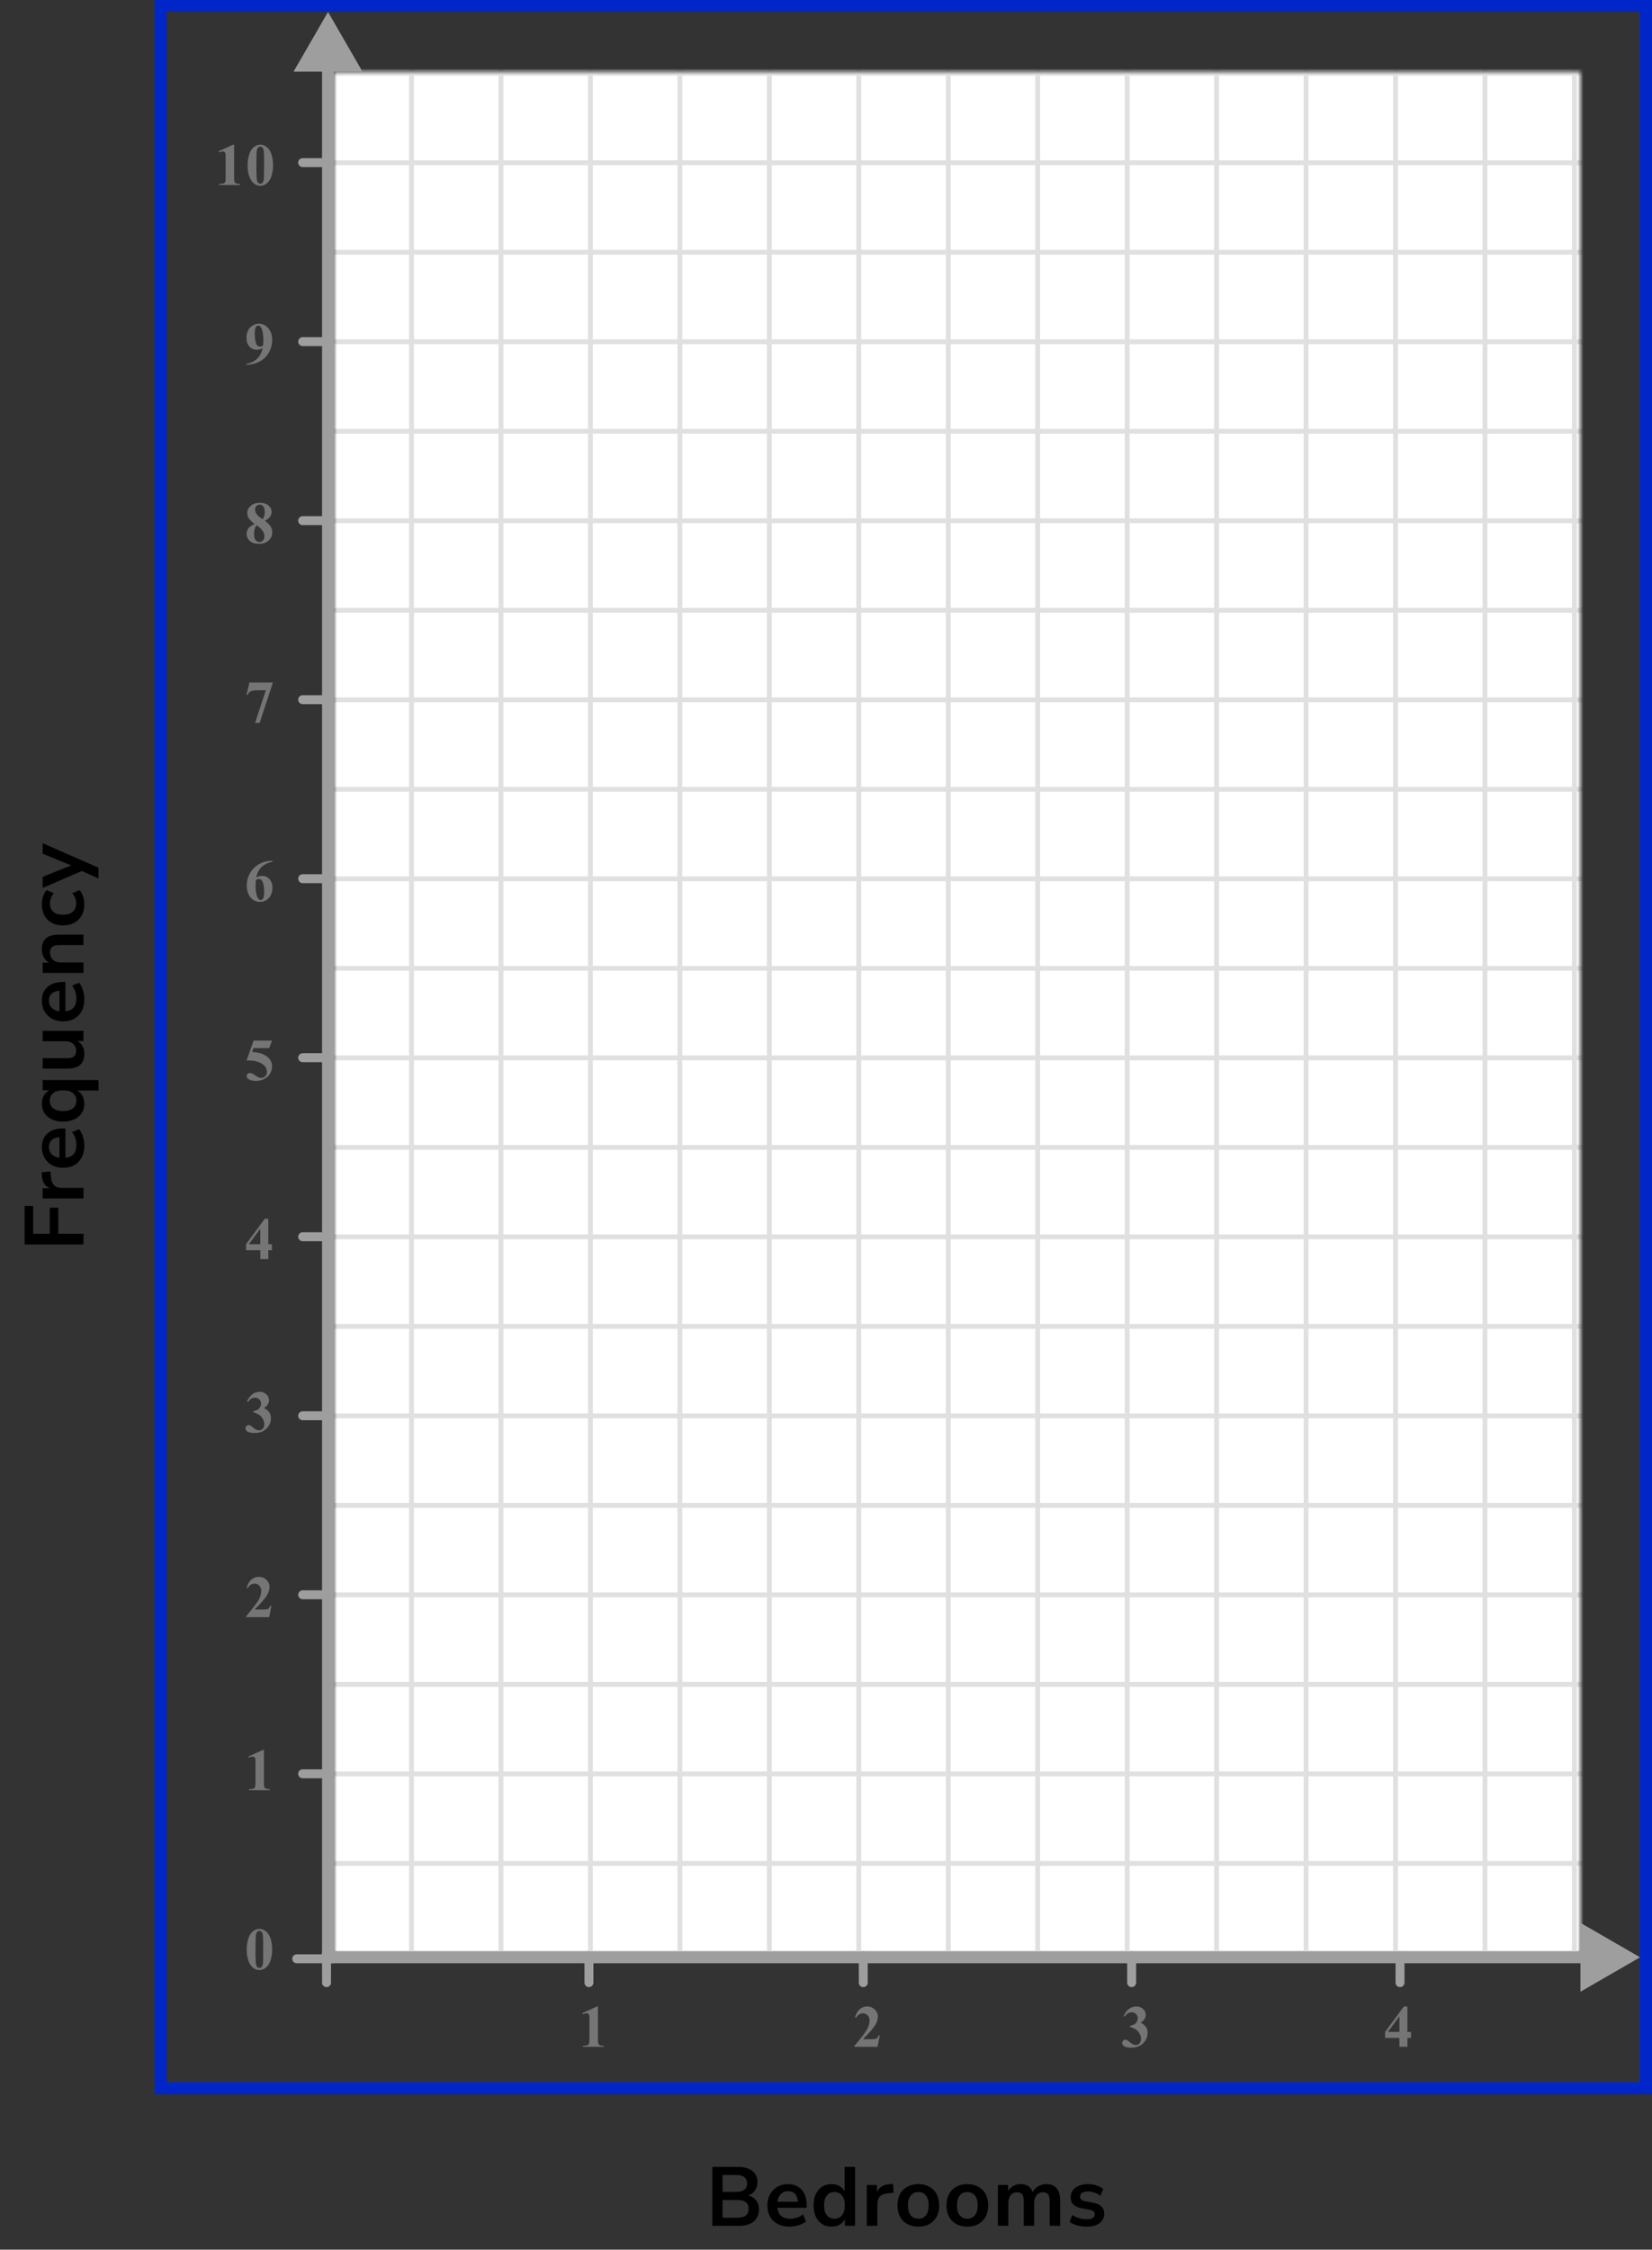 <?xml version="1.0" encoding="UTF-8"?> <svg xmlns="http://www.w3.org/2000/svg" width="277" height="377" viewBox="0 0 277 377" fill="none"><rect x="0" y="0" width="277" height="377" fill="#333333" stroke="none"/><mask id="mask0_2744_93325" style="mask-type:alpha" maskUnits="userSpaceOnUse" x="56" y="12" width="209" height="316"><rect x="56" y="12" width="209" height="316" fill="#C4C4C4"></rect></mask><g mask="url(#mask0_2744_93325)"><mask id="mask1_2744_93325" style="mask-type:alpha" maskUnits="userSpaceOnUse" x="53" y="-213" width="392" height="272"><rect x="53" y="-213" width="392" height="272" fill="#C4C4C4"></rect></mask><g mask="url(#mask1_2744_93325)"><mask id="mask2_2744_93325" style="mask-type:alpha" maskUnits="userSpaceOnUse" x="-54" y="-280" width="500" height="489"><rect x="-54" y="-280" width="500" height="488.599" fill="white"></rect></mask><g mask="url(#mask2_2744_93325)"><rect x="-54" y="-280" width="500" height="488.599" fill="white"></rect><line x1="448.443" y1="57.272" x2="-59.7" y2="57.272" stroke="#E0E0E0" stroke-width="0.814"></line><line x1="448.443" y1="42.27" x2="-59.7" y2="42.27" stroke="#E0E0E0" stroke-width="0.81"></line><line x1="448.443" y1="27.272" x2="-59.7" y2="27.272" stroke="#E0E0E0" stroke-width="0.814"></line><line x1="448.443" y1="12.272" x2="-59.7" y2="12.272" stroke="#E0E0E0" stroke-width="0.814"></line><line x1="68.997" y1="208.599" x2="68.997" y2="-280" stroke="#E0E0E0" stroke-width="0.814"></line><line x1="83.997" y1="208.599" x2="83.997" y2="-280" stroke="#E0E0E0" stroke-width="0.814"></line><line x1="98.999" y1="208.599" x2="98.999" y2="-280" stroke="#E0E0E0" stroke-width="0.81"></line><line x1="113.997" y1="208.599" x2="113.997" y2="-280" stroke="#E0E0E0" stroke-width="0.814"></line><line x1="128.997" y1="208.599" x2="128.997" y2="-280" stroke="#E0E0E0" stroke-width="0.814"></line><line x1="143.997" y1="208.599" x2="143.997" y2="-280" stroke="#E0E0E0" stroke-width="0.814"></line><line x1="158.999" y1="208.599" x2="158.999" y2="-280" stroke="#E0E0E0" stroke-width="0.81"></line><line x1="173.997" y1="208.599" x2="173.997" y2="-280" stroke="#E0E0E0" stroke-width="0.814"></line><line x1="188.997" y1="208.599" x2="188.997" y2="-280" stroke="#E0E0E0" stroke-width="0.814"></line><line x1="203.997" y1="208.599" x2="203.997" y2="-280" stroke="#E0E0E0" stroke-width="0.814"></line><line x1="218.999" y1="208.599" x2="218.999" y2="-280" stroke="#E0E0E0" stroke-width="0.81"></line><line x1="233.997" y1="208.599" x2="233.997" y2="-280" stroke="#E0E0E0" stroke-width="0.814"></line><line x1="248.997" y1="208.599" x2="248.997" y2="-280" stroke="#E0E0E0" stroke-width="0.814"></line><line x1="263.997" y1="208.599" x2="263.997" y2="-280" stroke="#E0E0E0" stroke-width="0.814"></line></g></g><mask id="mask3_2744_93325" style="mask-type:alpha" maskUnits="userSpaceOnUse" x="53" y="57" width="392" height="272"><rect x="53" y="57" width="392" height="272" fill="#C4C4C4"></rect></mask><g mask="url(#mask3_2744_93325)"><mask id="mask4_2744_93325" style="mask-type:alpha" maskUnits="userSpaceOnUse" x="-54" y="-10" width="500" height="489"><rect x="-54" y="-10" width="500" height="488.599" fill="white"></rect></mask><g mask="url(#mask4_2744_93325)"><rect x="-54" y="-10" width="500" height="488.599" fill="white"></rect><line x1="448.443" y1="327.272" x2="-59.7" y2="327.272" stroke="#E0E0E0" stroke-width="0.814"></line><line x1="448.443" y1="312.27" x2="-59.7" y2="312.27" stroke="#E0E0E0" stroke-width="0.81"></line><line x1="448.443" y1="297.272" x2="-59.7" y2="297.272" stroke="#E0E0E0" stroke-width="0.814"></line><line x1="448.443" y1="282.272" x2="-59.7" y2="282.272" stroke="#E0E0E0" stroke-width="0.814"></line><line x1="448.443" y1="267.272" x2="-59.7" y2="267.272" stroke="#E0E0E0" stroke-width="0.814"></line><line x1="448.443" y1="252.27" x2="-59.7" y2="252.27" stroke="#E0E0E0" stroke-width="0.81"></line><line x1="448.443" y1="237.272" x2="-59.7" y2="237.272" stroke="#E0E0E0" stroke-width="0.814"></line><line x1="448.443" y1="222.272" x2="-59.7" y2="222.272" stroke="#E0E0E0" stroke-width="0.814"></line><line x1="448.443" y1="207.272" x2="-59.7" y2="207.272" stroke="#E0E0E0" stroke-width="0.814"></line><line x1="448.443" y1="192.27" x2="-59.7" y2="192.27" stroke="#E0E0E0" stroke-width="0.81"></line><line x1="448.443" y1="177.272" x2="-59.7" y2="177.272" stroke="#E0E0E0" stroke-width="0.814"></line><line x1="448.443" y1="162.272" x2="-59.7" y2="162.272" stroke="#E0E0E0" stroke-width="0.814"></line><line x1="448.443" y1="147.272" x2="-59.7" y2="147.272" stroke="#E0E0E0" stroke-width="0.814"></line><line x1="448.443" y1="132.27" x2="-59.7" y2="132.27" stroke="#E0E0E0" stroke-width="0.81"></line><line x1="448.443" y1="117.272" x2="-59.7" y2="117.272" stroke="#E0E0E0" stroke-width="0.814"></line><line x1="448.443" y1="102.272" x2="-59.7" y2="102.272" stroke="#E0E0E0" stroke-width="0.814"></line><line x1="448.443" y1="87.272" x2="-59.7" y2="87.272" stroke="#E0E0E0" stroke-width="0.814"></line><line x1="448.443" y1="72.27" x2="-59.7" y2="72.27" stroke="#E0E0E0" stroke-width="0.81"></line><line x1="448.443" y1="57.272" x2="-59.7" y2="57.272" stroke="#E0E0E0" stroke-width="0.814"></line><line x1="68.997" y1="478.599" x2="68.997" y2="-10" stroke="#E0E0E0" stroke-width="0.814"></line><line x1="83.997" y1="478.599" x2="83.997" y2="-10" stroke="#E0E0E0" stroke-width="0.814"></line><line x1="98.999" y1="478.599" x2="98.999" y2="-10" stroke="#E0E0E0" stroke-width="0.81"></line><line x1="113.997" y1="478.599" x2="113.997" y2="-10" stroke="#E0E0E0" stroke-width="0.814"></line><line x1="128.997" y1="478.599" x2="128.997" y2="-10" stroke="#E0E0E0" stroke-width="0.814"></line><line x1="143.997" y1="478.599" x2="143.997" y2="-10" stroke="#E0E0E0" stroke-width="0.814"></line><line x1="158.999" y1="478.599" x2="158.999" y2="-10" stroke="#E0E0E0" stroke-width="0.81"></line><line x1="173.997" y1="478.599" x2="173.997" y2="-10" stroke="#E0E0E0" stroke-width="0.814"></line><line x1="188.997" y1="478.599" x2="188.997" y2="-10" stroke="#E0E0E0" stroke-width="0.814"></line><line x1="203.997" y1="478.599" x2="203.997" y2="-10" stroke="#E0E0E0" stroke-width="0.814"></line><line x1="218.999" y1="478.599" x2="218.999" y2="-10" stroke="#E0E0E0" stroke-width="0.81"></line><line x1="233.997" y1="478.599" x2="233.997" y2="-10" stroke="#E0E0E0" stroke-width="0.814"></line><line x1="248.997" y1="478.599" x2="248.997" y2="-10" stroke="#E0E0E0" stroke-width="0.814"></line><line x1="263.997" y1="478.599" x2="263.997" y2="-10" stroke="#E0E0E0" stroke-width="0.814"></line></g></g></g><path d="M54 328L54 329L56 329L56 328L54 328ZM55 2L49.227 12L60.773 12L55 2ZM56 328L56 11L54 11L54 328L56 328Z" fill="#9E9E9E"></path><path d="M275 328L265 322.227L265 333.774L275 328ZM54 329L266 329L266 327L54 327L54 329Z" fill="#9E9E9E"></path><line x1="50.75" y1="297.25" x2="55.25" y2="297.25" stroke="#9E9E9E" stroke-width="1.5" stroke-linecap="round"></line><line x1="49.75" y1="328.25" x2="54.25" y2="328.25" stroke="#9E9E9E" stroke-width="1.5" stroke-linecap="round"></line><line x1="50.75" y1="267.25" x2="55.25" y2="267.25" stroke="#9E9E9E" stroke-width="1.5" stroke-linecap="round"></line><line x1="50.75" y1="237.25" x2="55.25" y2="237.25" stroke="#9E9E9E" stroke-width="1.5" stroke-linecap="round"></line><line x1="50.75" y1="207.25" x2="55.25" y2="207.25" stroke="#9E9E9E" stroke-width="1.5" stroke-linecap="round"></line><line x1="50.75" y1="177.25" x2="55.25" y2="177.25" stroke="#9E9E9E" stroke-width="1.5" stroke-linecap="round"></line><line x1="50.75" y1="147.25" x2="55.25" y2="147.25" stroke="#9E9E9E" stroke-width="1.5" stroke-linecap="round"></line><line x1="50.75" y1="117.25" x2="55.25" y2="117.25" stroke="#9E9E9E" stroke-width="1.5" stroke-linecap="round"></line><line x1="50.75" y1="87.25" x2="55.25" y2="87.25" stroke="#9E9E9E" stroke-width="1.5" stroke-linecap="round"></line><line x1="50.75" y1="57.25" x2="55.25" y2="57.25" stroke="#9E9E9E" stroke-width="1.5" stroke-linecap="round"></line><line x1="50.75" y1="27.25" x2="55.25" y2="27.25" stroke="#9E9E9E" stroke-width="1.5" stroke-linecap="round"></line><line x1="54.75" y1="327.75" x2="54.75" y2="332.25" stroke="#9E9E9E" stroke-width="1.5" stroke-linecap="round"></line><line x1="98.75" y1="327.75" x2="98.75" y2="332.25" stroke="#9E9E9E" stroke-width="1.5" stroke-linecap="round"></line><line x1="144.75" y1="327.75" x2="144.75" y2="332.25" stroke="#9E9E9E" stroke-width="1.5" stroke-linecap="round"></line><line x1="189.75" y1="327.75" x2="189.75" y2="332.25" stroke="#9E9E9E" stroke-width="1.5" stroke-linecap="round"></line><line x1="234.75" y1="327.75" x2="234.75" y2="332.25" stroke="#9E9E9E" stroke-width="1.5" stroke-linecap="round"></line><path d="M45.634 326.689C45.634 327.35 45.541 327.967 45.355 328.54C45.245 328.892 45.095 329.18 44.906 329.404C44.721 329.629 44.509 329.808 44.272 329.941C44.034 330.072 43.775 330.137 43.495 330.137C43.176 330.137 42.888 330.055 42.631 329.893C42.374 329.73 42.146 329.497 41.947 329.194C41.804 328.973 41.679 328.678 41.571 328.311C41.431 327.812 41.361 327.298 41.361 326.768C41.361 326.048 41.462 325.387 41.664 324.785C41.83 324.287 42.082 323.906 42.421 323.643C42.759 323.376 43.117 323.242 43.495 323.242C43.879 323.242 44.237 323.374 44.569 323.638C44.905 323.898 45.15 324.25 45.307 324.692C45.525 325.301 45.634 325.967 45.634 326.689ZM44.13 326.68C44.13 325.521 44.123 324.845 44.11 324.653C44.078 324.201 44 323.895 43.876 323.735C43.795 323.631 43.663 323.579 43.48 323.579C43.34 323.579 43.23 323.618 43.148 323.696C43.028 323.81 42.947 324.012 42.904 324.302C42.862 324.588 42.841 325.592 42.841 327.314C42.841 328.252 42.873 328.88 42.938 329.199C42.987 329.43 43.057 329.585 43.148 329.663C43.24 329.741 43.36 329.78 43.51 329.78C43.672 329.78 43.795 329.728 43.876 329.624C44.013 329.442 44.091 329.16 44.11 328.779L44.13 326.68Z" fill="#757575"></path><path d="M44.257 293.242V298.657C44.257 299.064 44.275 299.325 44.31 299.438C44.346 299.549 44.421 299.64 44.535 299.712C44.649 299.784 44.831 299.819 45.082 299.819H45.233V300H41.747V299.819H41.923C42.206 299.819 42.408 299.787 42.528 299.722C42.649 299.657 42.73 299.567 42.773 299.453C42.815 299.339 42.836 299.074 42.836 298.657V295.225C42.836 294.919 42.821 294.728 42.792 294.653C42.763 294.575 42.707 294.51 42.626 294.458C42.548 294.403 42.457 294.375 42.352 294.375C42.187 294.375 41.985 294.427 41.747 294.531L41.659 294.355L44.096 293.242H44.257Z" fill="#757575"></path><path d="M45.141 271H41.244V270.893C42.439 269.47 43.163 268.513 43.417 268.021C43.674 267.53 43.803 267.05 43.803 266.581C43.803 266.239 43.697 265.956 43.485 265.731C43.274 265.504 43.015 265.39 42.709 265.39C42.208 265.39 41.819 265.64 41.542 266.142L41.361 266.078C41.537 265.453 41.804 264.991 42.162 264.691C42.52 264.392 42.934 264.242 43.402 264.242C43.738 264.242 44.044 264.32 44.32 264.477C44.597 264.633 44.813 264.848 44.97 265.121C45.126 265.391 45.204 265.645 45.204 265.883C45.204 266.316 45.084 266.755 44.843 267.201C44.514 267.803 43.796 268.643 42.69 269.721H44.12C44.472 269.721 44.7 269.706 44.804 269.677C44.911 269.647 44.999 269.599 45.067 269.53C45.136 269.459 45.225 269.311 45.336 269.086H45.512L45.141 271Z" fill="#757575"></path><path d="M42.48 236.68V236.509C42.851 236.401 43.108 236.302 43.251 236.211C43.394 236.117 43.518 235.975 43.622 235.786C43.726 235.594 43.778 235.4 43.778 235.205C43.778 234.935 43.679 234.704 43.48 234.512C43.285 234.316 43.041 234.219 42.748 234.219C42.292 234.219 41.905 234.46 41.586 234.941L41.405 234.878C41.64 234.334 41.939 233.926 42.304 233.652C42.672 233.379 43.08 233.242 43.529 233.242C43.988 233.242 44.366 233.382 44.662 233.662C44.962 233.942 45.111 234.269 45.111 234.644C45.111 234.888 45.041 235.124 44.901 235.352C44.765 235.576 44.548 235.775 44.252 235.947C44.633 236.133 44.922 236.362 45.121 236.636C45.323 236.906 45.424 237.246 45.424 237.656C45.424 238.346 45.173 238.934 44.672 239.419C44.174 239.901 43.505 240.142 42.665 240.142C42.105 240.142 41.697 240.049 41.44 239.863C41.254 239.733 41.161 239.565 41.161 239.36C41.161 239.211 41.215 239.084 41.322 238.979C41.43 238.872 41.553 238.818 41.693 238.818C41.801 238.818 41.902 238.841 41.996 238.887C42.048 238.913 42.232 239.056 42.548 239.316C42.867 239.574 43.165 239.702 43.441 239.702C43.682 239.702 43.889 239.608 44.062 239.419C44.234 239.227 44.32 238.984 44.32 238.691C44.32 238.245 44.164 237.835 43.852 237.461C43.539 237.083 43.082 236.823 42.48 236.68Z" fill="#757575"></path><path d="M41.249 208.505L44.394 204.242H44.989V208.505H45.595V209.516H44.989V211H43.647V209.516H41.249V208.505ZM41.723 208.505H43.647V205.893L41.723 208.505Z" fill="#757575"></path><path d="M42.523 174.379H45.624L45.131 175.639H42.523L42.274 176.298C43.398 176.34 44.262 176.62 44.867 177.138C45.365 177.564 45.614 178.095 45.614 178.729C45.614 179.136 45.499 179.535 45.268 179.926C45.036 180.313 44.711 180.613 44.291 180.824C43.871 181.033 43.41 181.137 42.909 181.137C42.369 181.137 41.954 181.036 41.664 180.834C41.462 180.691 41.361 180.528 41.361 180.346C41.361 180.206 41.413 180.082 41.518 179.975C41.625 179.867 41.749 179.813 41.889 179.813C42.016 179.813 42.144 179.84 42.274 179.892C42.405 179.944 42.628 180.08 42.943 180.302C43.142 180.438 43.313 180.533 43.456 180.585C43.557 180.624 43.671 180.644 43.798 180.644C44.065 180.644 44.291 180.546 44.477 180.351C44.665 180.155 44.76 179.921 44.76 179.647C44.76 179.075 44.473 178.609 43.9 178.251C43.328 177.893 42.605 177.714 41.732 177.714C41.645 177.714 41.513 177.715 41.337 177.719L42.523 174.379Z" fill="#757575"></path><path d="M45.697 144.242V144.379C45.108 144.529 44.634 144.722 44.276 144.96C43.922 145.194 43.64 145.481 43.432 145.819C43.227 146.155 43.067 146.571 42.953 147.069C43.096 146.972 43.215 146.908 43.31 146.879C43.521 146.814 43.734 146.781 43.949 146.781C44.444 146.781 44.856 146.962 45.185 147.323C45.517 147.681 45.683 148.171 45.683 148.793C45.683 149.229 45.593 149.63 45.414 149.994C45.235 150.359 44.981 150.64 44.652 150.839C44.324 151.037 43.972 151.137 43.598 151.137C43.191 151.137 42.815 151.026 42.47 150.805C42.125 150.58 41.855 150.253 41.659 149.823C41.467 149.394 41.371 148.926 41.371 148.422C41.371 147.68 41.548 146.99 41.903 146.352C42.261 145.71 42.768 145.201 43.422 144.823C44.079 144.442 44.838 144.249 45.697 144.242ZM42.89 147.465C42.864 147.914 42.851 148.243 42.851 148.451C42.851 148.9 42.893 149.335 42.977 149.755C43.065 150.175 43.184 150.469 43.334 150.639C43.441 150.759 43.568 150.819 43.715 150.819C43.865 150.819 43.998 150.733 44.115 150.561C44.232 150.385 44.291 150.03 44.291 149.496C44.291 148.598 44.182 147.978 43.964 147.636C43.824 147.414 43.635 147.304 43.398 147.304C43.267 147.304 43.098 147.357 42.89 147.465Z" fill="#757575"></path><path d="M42.773 121.137L44.574 115.673H43.202C42.665 115.673 42.261 115.743 41.991 115.883C41.802 115.98 41.646 116.164 41.523 116.435H41.337L41.815 114.379H45.761L43.539 121.137H42.773Z" fill="#757575"></path><path d="M44.408 87.26C44.874 87.602 45.196 87.921 45.375 88.217C45.557 88.51 45.648 88.847 45.648 89.228C45.648 89.761 45.447 90.214 45.043 90.585C44.643 90.953 44.097 91.137 43.407 91.137C42.753 91.137 42.247 90.976 41.889 90.653C41.531 90.331 41.352 89.937 41.352 89.472C41.352 89.117 41.454 88.806 41.659 88.539C41.867 88.272 42.213 88.028 42.694 87.807C42.17 87.406 41.833 87.079 41.684 86.825C41.537 86.571 41.464 86.277 41.464 85.941C41.464 85.499 41.651 85.11 42.025 84.774C42.403 84.436 42.919 84.267 43.573 84.267C44.205 84.267 44.69 84.416 45.028 84.716C45.37 85.012 45.541 85.368 45.541 85.785C45.541 86.098 45.448 86.374 45.263 86.615C45.08 86.853 44.796 87.068 44.408 87.26ZM44.037 87.011C44.158 86.848 44.247 86.666 44.306 86.464C44.364 86.262 44.394 86.041 44.394 85.8C44.394 85.377 44.302 85.053 44.12 84.828C43.983 84.656 43.795 84.569 43.554 84.569C43.336 84.569 43.15 84.649 42.997 84.809C42.844 84.965 42.768 85.16 42.768 85.394C42.768 85.632 42.852 85.88 43.022 86.137C43.194 86.391 43.533 86.682 44.037 87.011ZM43.06 88.041C42.96 88.132 42.888 88.215 42.846 88.29C42.781 88.404 42.722 88.57 42.67 88.788C42.618 89.006 42.592 89.234 42.592 89.472C42.592 89.778 42.631 90.035 42.709 90.243C42.787 90.448 42.898 90.596 43.041 90.688C43.188 90.779 43.337 90.824 43.49 90.824C43.728 90.824 43.928 90.738 44.091 90.565C44.254 90.39 44.335 90.15 44.335 89.848C44.335 89.216 43.91 88.614 43.06 88.041Z" fill="#757575"></path><path d="M41.308 61.137V61C41.848 60.876 42.305 60.694 42.68 60.453C43.057 60.212 43.355 59.914 43.573 59.56C43.795 59.205 43.949 58.796 44.037 58.334C43.835 58.438 43.663 58.511 43.52 58.554C43.38 58.593 43.231 58.612 43.075 58.612C42.574 58.612 42.156 58.432 41.82 58.07C41.488 57.709 41.322 57.214 41.322 56.586C41.322 56.15 41.412 55.751 41.591 55.39C41.773 55.025 42.032 54.743 42.367 54.545C42.703 54.343 43.051 54.242 43.412 54.242C43.8 54.242 44.166 54.353 44.511 54.574C44.856 54.796 45.131 55.116 45.336 55.536C45.541 55.956 45.644 56.435 45.644 56.972C45.644 57.668 45.476 58.336 45.141 58.974C44.809 59.612 44.312 60.124 43.651 60.512C42.991 60.896 42.209 61.104 41.308 61.137ZM44.11 57.924C44.143 57.559 44.159 57.239 44.159 56.962C44.159 56.37 44.091 55.818 43.954 55.307C43.876 55.023 43.76 54.815 43.607 54.682C43.526 54.61 43.42 54.574 43.29 54.574C43.127 54.574 43 54.644 42.909 54.784C42.782 54.976 42.719 55.342 42.719 55.883C42.719 56.785 42.826 57.406 43.041 57.748C43.181 57.969 43.37 58.08 43.607 58.08C43.734 58.08 43.902 58.028 44.11 57.924Z" fill="#757575"></path><path d="M39.257 24.242V29.657C39.257 30.064 39.275 30.325 39.31 30.439C39.346 30.549 39.421 30.64 39.535 30.712C39.649 30.784 39.831 30.819 40.082 30.819H40.233V31H36.747V30.819H36.923C37.206 30.819 37.408 30.787 37.528 30.722C37.649 30.657 37.73 30.567 37.773 30.453C37.815 30.339 37.836 30.074 37.836 29.657V26.225C37.836 25.919 37.821 25.728 37.792 25.653C37.763 25.575 37.707 25.51 37.626 25.458C37.548 25.403 37.457 25.375 37.352 25.375C37.187 25.375 36.985 25.427 36.747 25.531L36.659 25.355L39.096 24.242H39.257ZM45.784 27.689C45.784 28.35 45.691 28.967 45.505 29.54C45.395 29.892 45.245 30.18 45.056 30.404C44.871 30.629 44.659 30.808 44.422 30.941C44.184 31.072 43.925 31.137 43.645 31.137C43.326 31.137 43.038 31.055 42.781 30.893C42.524 30.73 42.296 30.497 42.097 30.194C41.954 29.973 41.829 29.678 41.721 29.311C41.581 28.812 41.511 28.298 41.511 27.768C41.511 27.048 41.612 26.387 41.814 25.785C41.98 25.287 42.232 24.906 42.571 24.643C42.909 24.376 43.267 24.242 43.645 24.242C44.029 24.242 44.387 24.374 44.719 24.638C45.055 24.898 45.3 25.25 45.457 25.692C45.675 26.301 45.784 26.967 45.784 27.689ZM44.28 27.68C44.28 26.521 44.273 25.845 44.26 25.653C44.228 25.201 44.15 24.895 44.026 24.735C43.945 24.631 43.813 24.579 43.63 24.579C43.49 24.579 43.38 24.618 43.298 24.696C43.178 24.81 43.097 25.012 43.054 25.302C43.012 25.588 42.991 26.592 42.991 28.314C42.991 29.252 43.023 29.88 43.089 30.199C43.137 30.43 43.207 30.585 43.298 30.663C43.39 30.741 43.51 30.78 43.66 30.78C43.822 30.78 43.945 30.728 44.026 30.624C44.163 30.442 44.241 30.16 44.26 29.779L44.28 27.68Z" fill="#757575"></path><path d="M100.257 336.242V341.657C100.257 342.064 100.275 342.325 100.311 342.438C100.346 342.549 100.421 342.64 100.535 342.712C100.649 342.784 100.831 342.819 101.082 342.819H101.233V343H97.747V342.819H97.923C98.206 342.819 98.408 342.787 98.528 342.722C98.649 342.657 98.73 342.567 98.772 342.453C98.815 342.339 98.836 342.074 98.836 341.657V338.225C98.836 337.919 98.821 337.728 98.792 337.653C98.763 337.575 98.707 337.51 98.626 337.458C98.548 337.403 98.457 337.375 98.353 337.375C98.186 337.375 97.985 337.427 97.747 337.531L97.659 337.355L100.096 336.242H100.257Z" fill="#757575"></path><path d="M147.141 343H143.244V342.893C144.439 341.47 145.163 340.513 145.417 340.021C145.674 339.53 145.803 339.05 145.803 338.581C145.803 338.239 145.697 337.956 145.485 337.731C145.274 337.504 145.015 337.39 144.709 337.39C144.208 337.39 143.819 337.64 143.542 338.142L143.361 338.078C143.537 337.453 143.804 336.991 144.162 336.691C144.52 336.392 144.934 336.242 145.402 336.242C145.738 336.242 146.044 336.32 146.32 336.477C146.597 336.633 146.813 336.848 146.97 337.121C147.126 337.391 147.204 337.645 147.204 337.883C147.204 338.316 147.084 338.755 146.843 339.201C146.514 339.803 145.796 340.643 144.689 341.721H146.12C146.472 341.721 146.7 341.706 146.804 341.677C146.911 341.647 146.999 341.599 147.067 341.53C147.136 341.459 147.225 341.311 147.336 341.086H147.512L147.141 343Z" fill="#757575"></path><path d="M189.479 339.68V339.509C189.851 339.401 190.108 339.302 190.251 339.211C190.394 339.117 190.518 338.975 190.622 338.786C190.726 338.594 190.778 338.4 190.778 338.205C190.778 337.935 190.679 337.704 190.48 337.512C190.285 337.316 190.041 337.219 189.748 337.219C189.292 337.219 188.905 337.46 188.586 337.941L188.405 337.878C188.64 337.334 188.939 336.926 189.304 336.652C189.672 336.379 190.08 336.242 190.529 336.242C190.988 336.242 191.366 336.382 191.662 336.662C191.962 336.942 192.111 337.269 192.111 337.644C192.111 337.888 192.041 338.124 191.901 338.352C191.765 338.576 191.548 338.775 191.252 338.947C191.633 339.133 191.923 339.362 192.121 339.636C192.323 339.906 192.424 340.246 192.424 340.656C192.424 341.346 192.173 341.934 191.672 342.419C191.174 342.901 190.505 343.142 189.665 343.142C189.105 343.142 188.697 343.049 188.439 342.863C188.254 342.733 188.161 342.565 188.161 342.36C188.161 342.211 188.215 342.084 188.322 341.979C188.43 341.872 188.553 341.818 188.693 341.818C188.801 341.818 188.902 341.841 188.996 341.887C189.048 341.913 189.232 342.056 189.548 342.316C189.867 342.574 190.165 342.702 190.441 342.702C190.682 342.702 190.889 342.608 191.062 342.419C191.234 342.227 191.32 341.984 191.32 341.691C191.32 341.245 191.164 340.835 190.852 340.461C190.539 340.083 190.082 339.823 189.479 339.68Z" fill="#757575"></path><path d="M232.249 340.505L235.394 336.242H235.989V340.505H236.595V341.516H235.989V343H234.646V341.516H232.249V340.505ZM232.723 340.505H234.646V337.893L232.723 340.505Z" fill="#757575"></path><path d="M14 208.545H4.13L4.13 202.091H5.558L5.558 206.753H8.344V202.385H9.772V206.753H14V208.545ZM14 200.839H7.154V199.131H8.358C7.546 198.795 7.098 198.076 7.014 196.975L6.972 196.443L8.456 196.331L8.554 197.339C8.666 198.487 9.254 199.061 10.318 199.061H14V200.839ZM14.14 191.942C14.14 192.716 13.995 193.384 13.706 193.944C13.417 194.504 13.006 194.938 12.474 195.246C11.942 195.544 11.312 195.694 10.584 195.694C9.875 195.694 9.254 195.549 8.722 195.26C8.19 194.961 7.775 194.555 7.476 194.042C7.168 193.519 7.014 192.926 7.014 192.264C7.014 191.293 7.322 190.528 7.938 189.968C8.554 189.398 9.394 189.114 10.458 189.114H10.976V194.014C12.199 193.883 12.81 193.183 12.81 191.914C12.81 191.531 12.754 191.148 12.642 190.766C12.521 190.383 12.334 190.033 12.082 189.716L13.258 189.226C13.529 189.552 13.743 189.963 13.902 190.458C14.061 190.952 14.14 191.447 14.14 191.942ZM8.204 192.194C8.204 192.707 8.363 193.122 8.68 193.44C8.997 193.757 9.427 193.948 9.968 194.014V190.57C9.399 190.607 8.965 190.766 8.666 191.046C8.358 191.316 8.204 191.699 8.204 192.194ZM16.52 182.748H12.964C13.319 182.944 13.603 183.238 13.818 183.63C14.033 184.022 14.14 184.461 14.14 184.946C14.14 185.543 13.995 186.071 13.706 186.528C13.417 186.976 13.006 187.326 12.474 187.578C11.933 187.83 11.298 187.956 10.57 187.956C9.833 187.956 9.203 187.83 8.68 187.578C8.148 187.326 7.737 186.976 7.448 186.528C7.159 186.071 7.014 185.543 7.014 184.946C7.014 184.442 7.131 183.989 7.364 183.588C7.588 183.187 7.891 182.893 8.274 182.706H7.154V180.998H16.52V182.748ZM12.81 184.456C12.81 183.933 12.623 183.513 12.25 183.196C11.867 182.879 11.307 182.72 10.57 182.72C9.823 182.72 9.268 182.879 8.904 183.196C8.531 183.513 8.344 183.933 8.344 184.456C8.344 184.979 8.531 185.399 8.904 185.716C9.268 186.033 9.823 186.192 10.57 186.192C11.307 186.192 11.867 186.033 12.25 185.716C12.623 185.399 12.81 184.979 12.81 184.456ZM14.14 176.555C14.14 178.235 13.197 179.075 11.312 179.075H7.154V177.325H11.34C11.825 177.325 12.185 177.227 12.418 177.031C12.651 176.835 12.768 176.523 12.768 176.093C12.768 175.627 12.609 175.244 12.292 174.945C11.965 174.647 11.536 174.497 11.004 174.497H7.154L7.154 172.747H14V174.455H12.978C13.753 174.913 14.14 175.613 14.14 176.555ZM14.14 167.402C14.14 168.177 13.995 168.844 13.706 169.404C13.417 169.964 13.006 170.398 12.474 170.706C11.942 171.005 11.312 171.154 10.584 171.154C9.875 171.154 9.254 171.009 8.722 170.72C8.19 170.421 7.775 170.015 7.476 169.502C7.168 168.979 7.014 168.387 7.014 167.724C7.014 166.753 7.322 165.988 7.938 165.428C8.554 164.859 9.394 164.574 10.458 164.574H10.976L10.976 169.474C12.199 169.343 12.81 168.643 12.81 167.374C12.81 166.991 12.754 166.609 12.642 166.226C12.521 165.843 12.334 165.493 12.082 165.176L13.258 164.686C13.529 165.013 13.743 165.423 13.902 165.918C14.061 166.413 14.14 166.907 14.14 167.402ZM8.204 167.654C8.204 168.167 8.363 168.583 8.68 168.9C8.997 169.217 9.427 169.409 9.968 169.474L9.968 166.03C9.399 166.067 8.965 166.226 8.666 166.506C8.358 166.777 8.204 167.159 8.204 167.654ZM14 163.038H7.154V161.33H8.218C7.826 161.097 7.527 160.784 7.322 160.392C7.117 159.991 7.014 159.543 7.014 159.048C7.014 157.433 7.952 156.626 9.828 156.626H14V158.376H9.912C9.38 158.376 8.993 158.479 8.75 158.684C8.507 158.88 8.386 159.188 8.386 159.608C8.386 160.121 8.549 160.532 8.876 160.84C9.193 161.139 9.618 161.288 10.15 161.288H14V163.038ZM14.14 151.535C14.14 152.253 13.995 152.879 13.706 153.411C13.407 153.943 12.987 154.353 12.446 154.643C11.905 154.932 11.27 155.077 10.542 155.077C9.814 155.077 9.189 154.932 8.666 154.643C8.134 154.353 7.728 153.943 7.448 153.411C7.159 152.879 7.014 152.253 7.014 151.535C7.014 151.096 7.084 150.662 7.224 150.233C7.364 149.803 7.56 149.449 7.812 149.169L9.03 149.687C8.815 149.929 8.652 150.205 8.54 150.513C8.428 150.811 8.372 151.101 8.372 151.381C8.372 151.987 8.563 152.459 8.946 152.795C9.319 153.121 9.856 153.285 10.556 153.285C11.247 153.285 11.793 153.121 12.194 152.795C12.586 152.459 12.782 151.987 12.782 151.381C12.782 151.11 12.726 150.821 12.614 150.513C12.502 150.205 12.334 149.929 12.11 149.687L13.342 149.169C13.585 149.449 13.781 149.808 13.93 150.247C14.07 150.676 14.14 151.105 14.14 151.535ZM16.52 147.22L13.72 145.96L7.154 148.802V146.94L11.942 145.022L7.154 143.062V141.298L16.52 145.414V147.22Z" fill="black"></path><path d="M119.433 373V363.13H123.745C124.781 363.13 125.584 363.359 126.153 363.816C126.722 364.264 127.007 364.889 127.007 365.692C127.007 366.224 126.872 366.681 126.601 367.064C126.33 367.447 125.957 367.727 125.481 367.904C126.041 368.063 126.475 368.343 126.783 368.744C127.1 369.136 127.259 369.635 127.259 370.242C127.259 371.119 126.96 371.801 126.363 372.286C125.775 372.762 124.954 373 123.899 373H119.433ZM121.155 367.316H123.437C124.66 367.316 125.271 366.845 125.271 365.902C125.271 364.959 124.66 364.488 123.437 364.488H121.155V367.316ZM121.155 371.642H123.675C124.907 371.642 125.523 371.147 125.523 370.158C125.523 369.169 124.907 368.674 123.675 368.674H121.155V371.642ZM132.428 373.14C131.653 373.14 130.986 372.995 130.426 372.706C129.866 372.417 129.432 372.006 129.124 371.474C128.825 370.942 128.676 370.312 128.676 369.584C128.676 368.875 128.82 368.254 129.11 367.722C129.408 367.19 129.814 366.775 130.328 366.476C130.85 366.168 131.443 366.014 132.106 366.014C133.076 366.014 133.842 366.322 134.402 366.938C134.971 367.554 135.256 368.394 135.256 369.458V369.976H130.356C130.486 371.199 131.186 371.81 132.456 371.81C132.838 371.81 133.221 371.754 133.604 371.642C133.986 371.521 134.336 371.334 134.654 371.082L135.144 372.258C134.817 372.529 134.406 372.743 133.912 372.902C133.417 373.061 132.922 373.14 132.428 373.14ZM132.176 367.204C131.662 367.204 131.247 367.363 130.93 367.68C130.612 367.997 130.421 368.427 130.356 368.968H133.8C133.762 368.399 133.604 367.965 133.324 367.666C133.053 367.358 132.67 367.204 132.176 367.204ZM139.423 373.14C138.826 373.14 138.299 372.995 137.841 372.706C137.393 372.417 137.043 372.006 136.791 371.474C136.539 370.933 136.413 370.298 136.413 369.57C136.413 368.833 136.539 368.203 136.791 367.68C137.043 367.148 137.393 366.737 137.841 366.448C138.299 366.159 138.826 366.014 139.423 366.014C139.909 366.014 140.347 366.121 140.739 366.336C141.131 366.551 141.425 366.835 141.621 367.19V363.13H143.371V373H141.663V371.866C141.477 372.258 141.183 372.571 140.781 372.804C140.38 373.028 139.927 373.14 139.423 373.14ZM139.913 371.81C140.436 371.81 140.856 371.623 141.173 371.25C141.491 370.867 141.649 370.307 141.649 369.57C141.649 368.823 141.491 368.268 141.173 367.904C140.856 367.531 140.436 367.344 139.913 367.344C139.391 367.344 138.971 367.531 138.653 367.904C138.336 368.268 138.177 368.823 138.177 369.57C138.177 370.307 138.336 370.867 138.653 371.25C138.971 371.623 139.391 371.81 139.913 371.81ZM145.336 373V366.154H147.044V367.358C147.38 366.546 148.099 366.098 149.2 366.014L149.732 365.972L149.844 367.456L148.836 367.554C147.688 367.666 147.114 368.254 147.114 369.318V373H145.336ZM153.981 373.14C153.272 373.14 152.656 372.995 152.133 372.706C151.61 372.417 151.204 372.006 150.915 371.474C150.626 370.933 150.481 370.298 150.481 369.57C150.481 368.842 150.626 368.212 150.915 367.68C151.204 367.148 151.61 366.737 152.133 366.448C152.656 366.159 153.272 366.014 153.981 366.014C154.69 366.014 155.306 366.159 155.829 366.448C156.352 366.737 156.758 367.148 157.047 367.68C157.336 368.212 157.481 368.842 157.481 369.57C157.481 370.298 157.336 370.933 157.047 371.474C156.758 372.006 156.352 372.417 155.829 372.706C155.306 372.995 154.69 373.14 153.981 373.14ZM153.981 371.81C154.504 371.81 154.924 371.623 155.241 371.25C155.558 370.867 155.717 370.307 155.717 369.57C155.717 368.823 155.558 368.268 155.241 367.904C154.924 367.531 154.504 367.344 153.981 367.344C153.458 367.344 153.038 367.531 152.721 367.904C152.404 368.268 152.245 368.823 152.245 369.57C152.245 370.307 152.404 370.867 152.721 371.25C153.038 371.623 153.458 371.81 153.981 371.81ZM162.197 373.14C161.488 373.14 160.872 372.995 160.349 372.706C159.827 372.417 159.421 372.006 159.131 371.474C158.842 370.933 158.697 370.298 158.697 369.57C158.697 368.842 158.842 368.212 159.131 367.68C159.421 367.148 159.827 366.737 160.349 366.448C160.872 366.159 161.488 366.014 162.197 366.014C162.907 366.014 163.523 366.159 164.045 366.448C164.568 366.737 164.974 367.148 165.263 367.68C165.553 368.212 165.697 368.842 165.697 369.57C165.697 370.298 165.553 370.933 165.263 371.474C164.974 372.006 164.568 372.417 164.045 372.706C163.523 372.995 162.907 373.14 162.197 373.14ZM162.197 371.81C162.72 371.81 163.14 371.623 163.457 371.25C163.775 370.867 163.933 370.307 163.933 369.57C163.933 368.823 163.775 368.268 163.457 367.904C163.14 367.531 162.72 367.344 162.197 367.344C161.675 367.344 161.255 367.531 160.937 367.904C160.62 368.268 160.461 368.823 160.461 369.57C160.461 370.307 160.62 370.867 160.937 371.25C161.255 371.623 161.675 371.81 162.197 371.81ZM167.32 373V366.154H169.028V367.204C169.233 366.831 169.518 366.541 169.882 366.336C170.246 366.121 170.666 366.014 171.142 366.014C172.169 366.014 172.841 366.462 173.158 367.358C173.373 366.938 173.681 366.611 174.082 366.378C174.483 366.135 174.941 366.014 175.454 366.014C176.994 366.014 177.764 366.952 177.764 368.828V373H176.014V368.898C176.014 368.375 175.925 367.993 175.748 367.75C175.58 367.507 175.291 367.386 174.88 367.386C174.423 367.386 174.063 367.549 173.802 367.876C173.541 368.193 173.41 368.637 173.41 369.206V373H171.66V368.898C171.66 368.375 171.571 367.993 171.394 367.75C171.226 367.507 170.941 367.386 170.54 367.386C170.083 367.386 169.723 367.549 169.462 367.876C169.201 368.193 169.07 368.637 169.07 369.206V373H167.32ZM182.225 373.14C181.647 373.14 181.105 373.07 180.601 372.93C180.097 372.79 179.677 372.589 179.341 372.328L179.789 371.18C180.135 371.413 180.522 371.595 180.951 371.726C181.381 371.847 181.81 371.908 182.239 371.908C182.687 371.908 183.019 371.833 183.233 371.684C183.457 371.525 183.569 371.32 183.569 371.068C183.569 370.676 183.28 370.424 182.701 370.312L181.301 370.046C180.116 369.822 179.523 369.206 179.523 368.198C179.523 367.75 179.645 367.363 179.887 367.036C180.139 366.709 180.485 366.457 180.923 366.28C181.362 366.103 181.866 366.014 182.435 366.014C182.921 366.014 183.387 366.084 183.835 366.224C184.283 366.355 184.666 366.555 184.983 366.826L184.507 367.974C184.237 367.75 183.91 367.573 183.527 367.442C183.154 367.311 182.795 367.246 182.449 367.246C181.992 367.246 181.651 367.325 181.427 367.484C181.213 367.643 181.105 367.853 181.105 368.114C181.105 368.525 181.371 368.777 181.903 368.87L183.303 369.136C183.91 369.248 184.367 369.453 184.675 369.752C184.993 370.051 185.151 370.452 185.151 370.956C185.151 371.637 184.885 372.174 184.353 372.566C183.821 372.949 183.112 373.14 182.225 373.14Z" fill="black"></path><rect x="27" y="1" width="249" height="349" stroke="#0026CA" stroke-width="2"></rect></svg> 